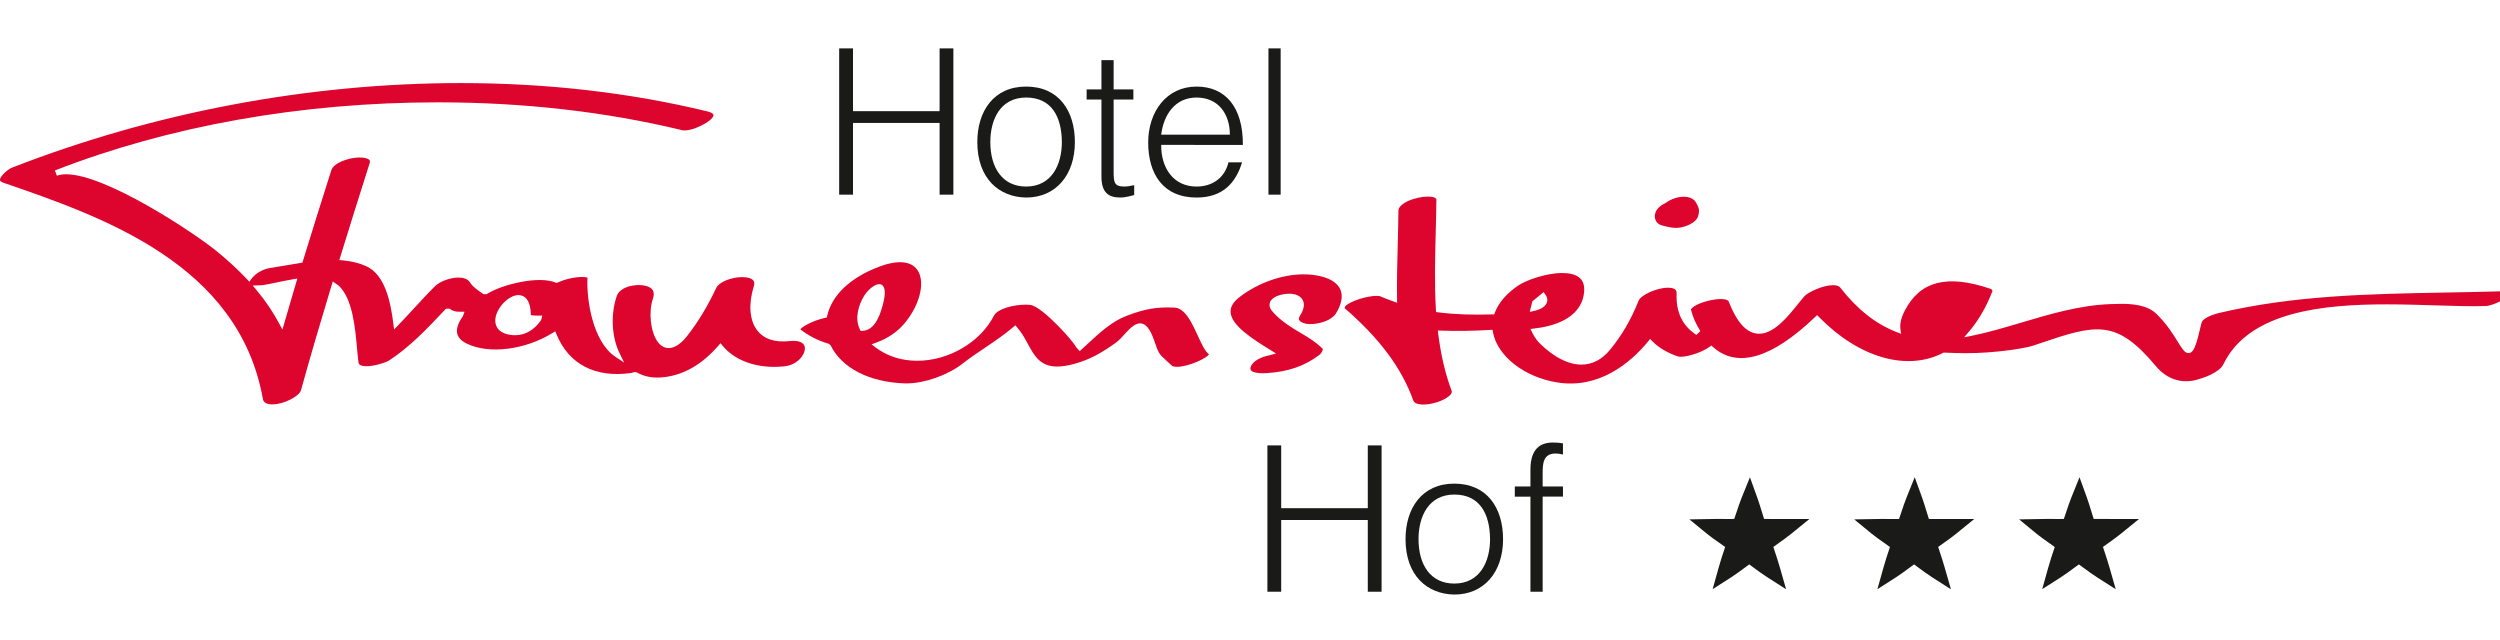 <?xml version="1.0" encoding="utf-8"?>
<!-- Generator: Adobe Illustrator 16.0.0, SVG Export Plug-In . SVG Version: 6.00 Build 0)  -->
<!DOCTYPE svg PUBLIC "-//W3C//DTD SVG 1.1//EN" "http://www.w3.org/Graphics/SVG/1.1/DTD/svg11.dtd">
<svg version="1.1" id="Ebene_1" xmlns="http://www.w3.org/2000/svg" xmlns:xlink="http://www.w3.org/1999/xlink" x="0px" y="0px"
	 width="250px" height="64px" viewBox="0 0 250 64" enable-background="new 0 0 250 64" xml:space="preserve">
<g>
	<g>
		<g>
			<path fill="#DD042D" d="M46.079,8.308c-15.178,0-30.703,2.928-44.897,8.465C0.809,16.92-0.007,17.607,0,17.994
				c0.002,0.106,0.108,0.197,0.316,0.27c9.941,3.425,23.557,8.12,25.972,21.629c0.065,0.36,0.38,0.545,0.939,0.545
				c1.199,0,2.712-0.832,2.873-1.418c0.971-3.514,2.005-7.005,3.062-10.493l0.115-0.382l0.578,0.403
				c1.401,1.304,1.66,4.185,1.848,6.292c0.046,0.519,0.09,0.993,0.145,1.393c0.012,0.098,0.052,0.389,0.8,0.389
				c0.867,0,2.009-0.408,2.28-0.586c2.109-1.395,3.754-3.135,5.495-4.982l0.172-0.183l0.354-0.008
				c0.312,0.241,0.589,0.308,0.956,0.308h0.551l-0.163,0.442c-0.34,0.475-0.716,1.165-0.57,1.758
				c0.097,0.39,0.413,0.721,0.942,0.982c2.215,1.101,5.852,0.635,8.581-1.052l0.283-0.172l0.126,0.308
				c1.215,2.966,3.851,4.375,7.455,3.86c0.085-0.01,0.168-0.037,0.252-0.059l0.114-0.031l0.2,0.031
				c0.796,0.455,1.729,0.613,2.828,0.467c1.973-0.267,3.717-1.29,5.331-3.134l0.219-0.25l0.212,0.257
				c1.104,1.34,2.977,2.108,5.14,2.108l0,0c0.351,0,0.712-0.021,1.078-0.061c1.276-0.142,2.038-1.176,2.003-1.826
				c-0.035-0.62-0.728-0.714-1.138-0.714c-0.119,0-0.248,0.01-0.385,0.021c-1.514,0.172-2.621-0.226-3.282-1.119
				c-0.737-1.001-0.848-2.594-0.301-4.365c0.075-0.242,0.061-0.425-0.041-0.563c-0.163-0.221-0.568-0.349-1.112-0.349
				c-1.117,0-2.332,0.503-2.603,1.078c-0.862,1.836-1.814,3.41-2.912,4.812c-1.103,1.411-2.236,1.567-2.959,0.56
				c-0.707-0.987-0.917-2.958-0.459-4.303c0.125-0.367,0.106-0.669-0.055-0.895c-0.536-0.745-3.14-0.608-3.564,0.638
				c-0.627,1.845-0.516,4.093,0.285,5.726l0.454,0.93l-0.863-0.569c-2.257-1.489-2.918-5.65-2.805-7.932
				c-0.019,0.018-0.137-0.058-0.568-0.058c-0.714,0-1.702,0.226-2.402,0.552l-0.112,0.051l-0.115-0.047
				c-1.687-0.696-5.236,0.172-6.736,1.071l-0.156,0.093h-0.308c-0.572-0.392-1.091-0.747-1.342-1.166
				c-0.243-0.408-0.762-0.496-1.155-0.496c-0.909,0-1.91,0.432-2.319,0.833c-0.742,0.729-1.452,1.504-2.163,2.277
				c-0.514,0.557-1.028,1.117-1.554,1.659l-0.41,0.424l-0.073-0.581c-0.277-2.214-0.831-4.863-2.673-5.728
				c-0.687-0.321-1.465-0.52-2.383-0.604l-0.347-0.03l0.102-0.333c0.965-3.124,1.939-6.245,2.933-9.361
				c0.055-0.167,0.017-0.251-0.018-0.295c-0.093-0.132-0.398-0.27-0.968-0.27c-1.128,0-2.615,0.552-2.841,1.261
				c-0.968,3.024-1.911,6.053-2.846,9.086l-0.052,0.168l-1.632,0.273c-0.549,0.092-1.084,0.185-1.594,0.262
				c-0.845,0.125-1.565,0.656-1.876,1.096l-0.199,0.282l-0.236-0.251c-0.884-0.935-1.854-1.837-2.97-2.751
				c-2.271-1.869-11.135-7.746-15.121-7.746c-0.358,0-0.667,0.048-0.917,0.146c-0.002,0-0.005,0-0.006,0l0,0v0.002l-0.205-0.527
				c11.426-4.457,24.67-6.815,38.3-6.815c8.564,0,16.779,0.936,24.417,2.782c0.915,0.221,3.078-0.896,3.147-1.481
				c0.025-0.215-0.429-0.354-0.626-0.399C62.975,9.258,54.682,8.308,46.079,8.308L46.079,8.308z M51.502,33.524
				c-0.187,0-0.379-0.019-0.578-0.057c-1.36-0.246-1.425-1.172-1.39-1.556c0.102-1.124,1.33-2.4,2.306-2.4
				c0.46,0,1.232,0.263,1.242,2.004c0.023-0.014,0.178,0.045,0.615,0.045h0.527l-0.106,0.435
				C53.46,32.979,52.53,33.524,51.502,33.524L51.502,33.524z M28.242,32.957l-0.325-0.605c-0.63-1.182-1.375-2.278-2.277-3.357
				l-0.367-0.441l0.571-0.021c0.243-0.005,0.334-0.005,0.456-0.022c0.392-0.06,0.857-0.159,1.366-0.264
				c0.51-0.106,1.062-0.222,1.621-0.318l0.45-0.074l-0.132,0.437c-0.237,0.778-0.461,1.561-0.686,2.341L28.242,32.957L28.242,32.957
				z"/>
		</g>
		<g>
			<path fill="#DD042D" d="M90,26.219c-0.603,0-1.31,0.155-2.102,0.455c-2.867,1.089-4.705,2.831-5.177,4.9l-0.041,0.174
				l-0.175,0.04c-1.259,0.273-2.383,0.931-2.464,1.155c0.75,0.589,1.718,1.111,2.846,1.441l0.174,0.145
				c1.106,2.276,3.887,3.7,7.44,3.811h0.166c1.781,0,4.132-0.831,5.59-1.978c0.661-0.521,1.414-1.027,2.183-1.546
				c0.987-0.665,2.008-1.354,2.879-2.103l0.209-0.182l0.185,0.208c0.435,0.487,0.75,1.062,1.054,1.62
				c0.674,1.233,1.254,2.297,2.956,2.297c0.466,0,1.007-0.082,1.61-0.241c1.654-0.443,2.8-1.114,4.222-2.121
				c0.373-0.266,0.704-0.643,1.026-1.003c1.011-1.147,2-1.622,2.806,0.679c0.495,1.406,0.495,1.406,1.215,2.059l0.584,0.537
				c0.08,0.075,0.264,0.118,0.504,0.118c1.208,0,3.091-0.92,3.202-1.258c-0.406-0.314-0.75-1.066-1.114-1.861
				c-0.592-1.293-1.262-2.757-2.343-2.805c-1.76-0.076-2.901,0.113-4.768,0.821c-1.481,0.562-2.702,1.696-3.882,2.789l-0.814,0.746
				l-0.375-0.42c-0.142-0.442-3.338-4.025-4.541-4.2c-0.138-0.019-0.303-0.029-0.486-0.029c-1.254,0-2.821,0.419-3.168,1.095
				c-1.365,2.659-4.523,4.516-7.679,4.516c-1.58,0-3.018-0.464-4.159-1.332l-0.41-0.312l0.484-0.177
				c1.215-0.445,2.207-1.144,2.946-2.078c1.348-1.705,1.881-3.734,1.3-4.938C91.558,26.573,90.907,26.219,90,26.219L90,26.219z
				 M86.064,33.092l-0.083-0.167c-0.536-1.094-0.125-2.446,0.438-3.351c0.493-0.789,1.485-1.521,1.896-0.96
				c0.271,0.37,0.207,1.163-0.196,2.42c-0.428,1.336-1.04,2.007-1.87,2.051L86.064,33.092L86.064,33.092z"/>
		</g>
		<g>
			<path fill="#DD042D" d="M134.453,30.805c3.535,3.072,5.699,5.972,6.885,9.266c0.129,0.345,0.736,0.385,0.99,0.385
				c1.041,0,2.385-0.513,2.768-1.055c0.107-0.155,0.092-0.251,0.07-0.308c-0.631-1.688-1.072-3.558-1.346-5.713l-0.041-0.328
				l0.332,0.01c1.617,0.061,3.248,0.026,4.889-0.069l0.25-0.014l0.045,0.243c0.441,2.397,3.156,4.509,6.455,5.026
				c4.146,0.66,7.299-1.954,9.064-4.109l0.199-0.248l0.219,0.228c0.629,0.643,1.457,1.139,2.531,1.514
				c0.566,0.204,2.355-0.333,3.186-0.947l0.184-0.135l0.172,0.153c2.434,2.164,5.881,1.124,10.205-3.002l0.201-0.191l0.195,0.198
				c3.979,4.067,8.814,5.472,12.459,3.549c0.814,0.032,1.502,0.06,2.191,0.06c3.025,0,5.982-0.49,6.791-0.765l0.555-0.189
				c5.711-1.941,7.709-2.508,11.678,2.24c1.088,1.301,2.529,1.785,4.078,1.378c0.52-0.14,2.248-0.661,2.689-1.571
				c2.564-5.295,10.08-5.976,16.344-5.976c1.695,0,3.367,0.054,4.928,0.103c1.838,0.058,3.52,0.11,4.92,0.065
				c0.936-0.025,2.631-1.044,2.688-1.401c0.02,0.044-0.154-0.079-0.686-0.082c-2.076,0.064-3.975,0.097-5.867,0.131
				c-7.846,0.146-15.256,0.279-22.791,2.051c-0.789,0.189-1.635,0.582-1.727,0.973c-0.545,2.349-0.785,3.029-1.307,3.031
				c-0.373,0-0.619-0.398-1.068-1.125c-0.469-0.76-1.111-1.8-2.152-2.805c-0.924-0.892-2.438-0.992-3.5-0.992
				c-0.391,0-0.768,0.012-1.113,0.027c-3.07,0.118-6.035,1.002-8.904,1.855c-1.695,0.504-3.297,0.981-4.902,1.305l-0.795,0.159
				l0.523-0.617c0.938-1.109,1.715-2.46,2.311-4.017c-0.018-0.115-0.096-0.179-0.223-0.221c-4.326-1.473-7.041-0.758-8.559,2.211
				c-0.354,0.688-0.496,1.302-0.424,1.822l0.064,0.473l-0.447-0.172c-2.082-0.81-3.926-2.262-5.633-4.444
				c-0.16-0.204-0.486-0.247-0.732-0.247c-1.004,0-2.504,0.702-2.877,1.128c-0.186,0.21-0.393,0.467-0.617,0.749
				c-1.008,1.258-2.389,2.979-3.885,2.979c-1.197,0-2.191-1.048-3.041-3.201c-0.26-0.653-3.262-0.009-3.787,0.762
				c0.221,0.879,0.535,1.508,0.947,2.175l-0.395,0.382c-1.41-0.922-2.057-2.283-1.98-4.161c0.006-0.151-0.029-0.267-0.109-0.351
				c-0.131-0.135-0.395-0.208-0.746-0.208c-1.172,0-2.729,0.757-2.943,1.292c-0.744,1.88-1.686,3.493-2.867,4.924
				c-0.809,0.976-1.768,1.472-2.854,1.472c-1.828,0-3.479-1.418-4.301-2.262c-0.242-0.281-0.441-0.584-0.619-0.943l-0.18-0.36
				l0.4-0.046c1.693-0.188,4.588-0.895,4.949-3.47c0.092-0.639-0.012-1.135-0.305-1.473c-0.436-0.499-1.246-0.603-1.852-0.603
				c-1.678,0-3.693,0.753-4.445,1.273c-1.15,0.798-1.924,1.697-2.299,2.68l-0.068,0.178l-0.188,0.005
				c-1.934,0.064-3.783,0.008-5.396-0.204l-0.232-0.029l-0.014-0.232c-0.152-2.552-0.086-5.161-0.02-7.688
				c0.027-1.128,0.059-2.257,0.068-3.381c-0.113-0.154-0.367-0.247-0.826-0.247c-1.303,0-2.963,0.668-2.971,1.42
				c-0.01,1.142-0.041,2.288-0.07,3.436c-0.047,1.784-0.092,3.574-0.066,5.355l0.006,0.41l-0.387-0.142
				c-0.559-0.203-0.934-0.339-1.307-0.507c-0.029-0.014-0.125-0.045-0.35-0.045c-0.928,0-2.65,0.514-3.141,1.041L134.453,30.805z
				 M130.369,27.435c-2.139,0-4.516,0.83-6.359,2.228c-0.665,0.503-0.978,1.008-0.952,1.541c0.064,1.364,2.292,2.746,3.918,3.755
				l0.625,0.388l-0.645,0.182c-0.805,0.143-1.741,0.581-1.895,1.202c-0.043,0.172,0.002,0.251,0.037,0.301
				c0.146,0.186,0.586,0.295,1.206,0.295l0.35-0.014c2.148-0.132,3.826-0.711,5.283-1.824c0.164-0.126,0.342-0.394,0.348-0.593
				c-0.701-0.699-1.426-1.132-2.127-1.547c-1.035-0.616-2.105-1.256-2.92-2.207c-0.33-0.384-0.314-0.707-0.242-0.904
				c0.197-0.556,0.998-0.754,1.334-0.811c0.947-0.172,1.654,0.048,1.932,0.559c0.16,0.292,0.244,0.801-0.26,1.581
				c-0.172,0.266-0.105,0.395-0.082,0.435c0.115,0.22,0.57,0.398,1.033,0.41c0.002,0,0.002,0,0.004,0
				c1.01,0,2.186-0.366,2.633-1.062c0.137-0.212,0.236-0.417,0.328-0.619l0.135-0.383c0.188-0.604,0.15-1.133-0.109-1.572
				c-0.34-0.574-1.055-0.985-2.072-1.194C131.393,27.484,130.889,27.435,130.369,27.435L130.369,27.435z M152.977,31.191l0.26-1.061
				c0.484-0.407,0.719-0.581,0.891-0.727l0.234-0.194l0.176,0.247c0.246,0.344,0.217,0.635,0.145,0.817
				c-0.203,0.531-0.949,0.751-1.264,0.818L152.977,31.191L152.977,31.191z"/>
		</g>
		<g>
			<path fill="#DD042D" d="M165.83,21.97c0-0.004,0.002-0.009,0.002-0.013c0.014,0.026,0.006,0.053,0.021,0.083
				C165.846,22.02,165.838,21.997,165.83,21.97z"/>
			<path fill="#DD042D" d="M165.635,22.156c0.123,0.189,0.318,0.324,0.568,0.388c0.518,0.137,0.932,0.243,1.391,0.243l0.189-0.005
				c0.721-0.049,1.822-0.479,2.023-1.155c0.176-0.579,0.113-0.815-0.207-1.378c-0.285-0.5-0.887-0.574-1.219-0.574
				c-0.607,0-1.291,0.229-1.785,0.602c-0.387,0.189-0.633,0.368-0.82,0.588c-0.262,0.311-0.357,0.721-0.246,1.073
				c0.018,0.051,0.037,0.1,0.062,0.144l0.027,0.053c0.004,0.007,0.01,0.014,0.014,0.022l-0.027,0.018L165.635,22.156L165.635,22.156
				z"/>
		</g>
	</g>
	<g>
		<path fill="#1A1A18" d="M83.918,19.466V4.839H85.3v6.278h8.659V4.839h1.379v14.627h-1.379v-7.173H85.3v7.173H83.918z"/>
		<path fill="#1A1A18" d="M97.732,14.202c0-3.068,1.627-5.545,4.879-5.545c3.291,0,4.876,2.46,4.876,5.545
			c0,3.334-1.929,5.552-4.876,5.552C99.928,19.713,97.732,17.883,97.732,14.202z M102.611,9.754c-2.562,0-3.578,2.174-3.578,4.447
			c0,2.623,1.242,4.453,3.578,4.453c2.559,0,3.575-2.194,3.575-4.453C106.167,11.725,105.192,9.754,102.611,9.754z"/>
		<path fill="#1A1A18" d="M113.418,19.506c-0.283,0.062-0.812,0.247-1.403,0.247c-1.197,0-1.87-0.529-1.87-2.095V9.956h-1.483V8.942
			h1.483V6.015h1.219v2.927h1.974v1.013h-1.974v7.214c0,1.035,0.042,1.485,1.059,1.485c0.324,0,0.67-0.062,0.996-0.141V19.506z"/>
		<path fill="#1A1A18" d="M116.119,14.489c-0.02,2.275,1.199,4.166,3.536,4.166c1.585,0,2.823-0.873,3.19-2.42h1.361
			c-0.61,1.993-1.869,3.519-4.551,3.519c-3.373,0-4.836-2.399-4.836-5.507c0-3.069,1.829-5.59,4.836-5.59
			c2.885,0,4.653,2.054,4.633,5.833H116.119z M122.988,13.47c0-2.051-1.138-3.716-3.333-3.716c-2.154,0-3.294,1.728-3.536,3.716
			H122.988z"/>
		<path fill="#1A1A18" d="M126.846,19.466V4.839h1.219v14.627H126.846z"/>
	</g>
	<g>
		<g>
			<g>
				<path fill="#1A1A18" d="M178.611,58.926l-1.859-1.187c-0.479-0.305-0.93-0.636-1.379-0.97c-0.15-0.11-0.299-0.222-0.449-0.33
					c-0.174,0.128-0.35,0.256-0.523,0.386c-0.438,0.319-0.869,0.639-1.297,0.914l-1.84,1.178l0.586-2.104
					c0.186-0.68,0.426-1.412,0.666-2.114c-0.217-0.16-0.438-0.313-0.656-0.466c-0.396-0.274-0.793-0.552-1.166-0.857l-1.754-1.438
					l2.676-0.045l1.334,0.006c0.162,0,0.322,0,0.473-0.004c0.086-0.242,0.168-0.492,0.25-0.739c0.158-0.477,0.316-0.953,0.5-1.407
					l0.82-2.022l0.74,2.054c0.158,0.44,0.297,0.899,0.439,1.359c0.076,0.254,0.154,0.506,0.236,0.756l4.531,0.005l-1.82,1.48
					c-0.395,0.319-0.811,0.617-1.229,0.914c-0.186,0.131-0.373,0.264-0.557,0.398l0.094,0.286c0.199,0.602,0.398,1.204,0.576,1.828
					L178.611,58.926L178.611,58.926z"/>
			</g>
		</g>
		<g>
			<g>
				<path fill="#1A1A18" d="M195.094,58.93l-1.861-1.19c-0.475-0.305-0.926-0.636-1.375-0.969c-0.15-0.109-0.301-0.221-0.451-0.331
					c-0.172,0.125-0.342,0.249-0.512,0.375c-0.441,0.325-0.879,0.647-1.312,0.925l-1.842,1.178l0.59-2.108
					c0.188-0.676,0.426-1.408,0.666-2.11c-0.215-0.16-0.436-0.313-0.654-0.466c-0.398-0.274-0.795-0.552-1.164-0.857l-1.758-1.438
					l2.676-0.045l1.336,0.006c0.162,0,0.32,0,0.471-0.004c0.088-0.25,0.174-0.504,0.258-0.758c0.156-0.472,0.312-0.941,0.492-1.388
					l0.82-2.029l0.742,2.06c0.156,0.436,0.295,0.892,0.434,1.348c0.078,0.259,0.158,0.515,0.24,0.768l4.531,0.005l-1.818,1.48
					c-0.393,0.317-0.807,0.612-1.225,0.91c-0.188,0.133-0.375,0.267-0.561,0.402l0.109,0.335c0.193,0.583,0.387,1.172,0.559,1.779
					L195.094,58.93L195.094,58.93z"/>
			</g>
		</g>
		<g>
			<g>
				<path fill="#1A1A18" d="M211.574,58.923l-1.857-1.184c-0.48-0.307-0.932-0.64-1.383-0.973c-0.148-0.108-0.297-0.219-0.445-0.327
					c-0.172,0.125-0.344,0.251-0.516,0.377c-0.438,0.324-0.877,0.646-1.309,0.923l-1.842,1.174l0.588-2.104
					c0.189-0.676,0.428-1.408,0.666-2.11c-0.211-0.156-0.428-0.31-0.648-0.461c-0.4-0.277-0.797-0.557-1.17-0.862l-1.746-1.438
					l2.668-0.045l1.332,0.006c0.164,0,0.322,0,0.473-0.004c0.088-0.253,0.174-0.509,0.26-0.769c0.154-0.466,0.311-0.933,0.49-1.377
					l0.816-2.023l0.744,2.052c0.158,0.44,0.299,0.901,0.439,1.362c0.078,0.253,0.156,0.508,0.236,0.755l4.531,0.005l-1.82,1.48
					c-0.393,0.319-0.811,0.617-1.229,0.914c-0.186,0.131-0.371,0.264-0.557,0.398l0.1,0.303c0.199,0.597,0.395,1.192,0.572,1.812
					L211.574,58.923L211.574,58.923z"/>
			</g>
		</g>
	</g>
	<g>
		<path fill="#1A1A18" d="M126.74,59.172V44.54h1.379v6.279h8.66V44.54h1.379v14.633h-1.379V52h-8.66v7.172H126.74z"/>
		<path fill="#1A1A18" d="M140.553,53.909c0-3.067,1.625-5.546,4.877-5.546c3.291,0,4.877,2.456,4.877,5.546
			c0,3.334-1.93,5.546-4.877,5.546C142.748,59.416,140.553,57.586,140.553,53.909z M145.43,49.456c-2.561,0-3.578,2.179-3.578,4.453
			c0,2.625,1.242,4.448,3.578,4.448c2.559,0,3.576-2.19,3.576-4.448C148.986,51.432,148.012,49.456,145.43,49.456z"/>
		<path fill="#1A1A18" d="M151.48,49.665v-1.019h1.564v-1.667c0-1.666,0.611-2.726,2.236-2.726c0.365,0,0.691,0.022,1.016,0.084
			v1.116c-0.242-0.059-0.506-0.101-0.732-0.101c-1.258,0-1.299,1.035-1.299,1.991v1.302h2.031v1.019h-2.031v9.508h-1.221v-9.508
			H151.48z"/>
	</g>
</g>
</svg>
